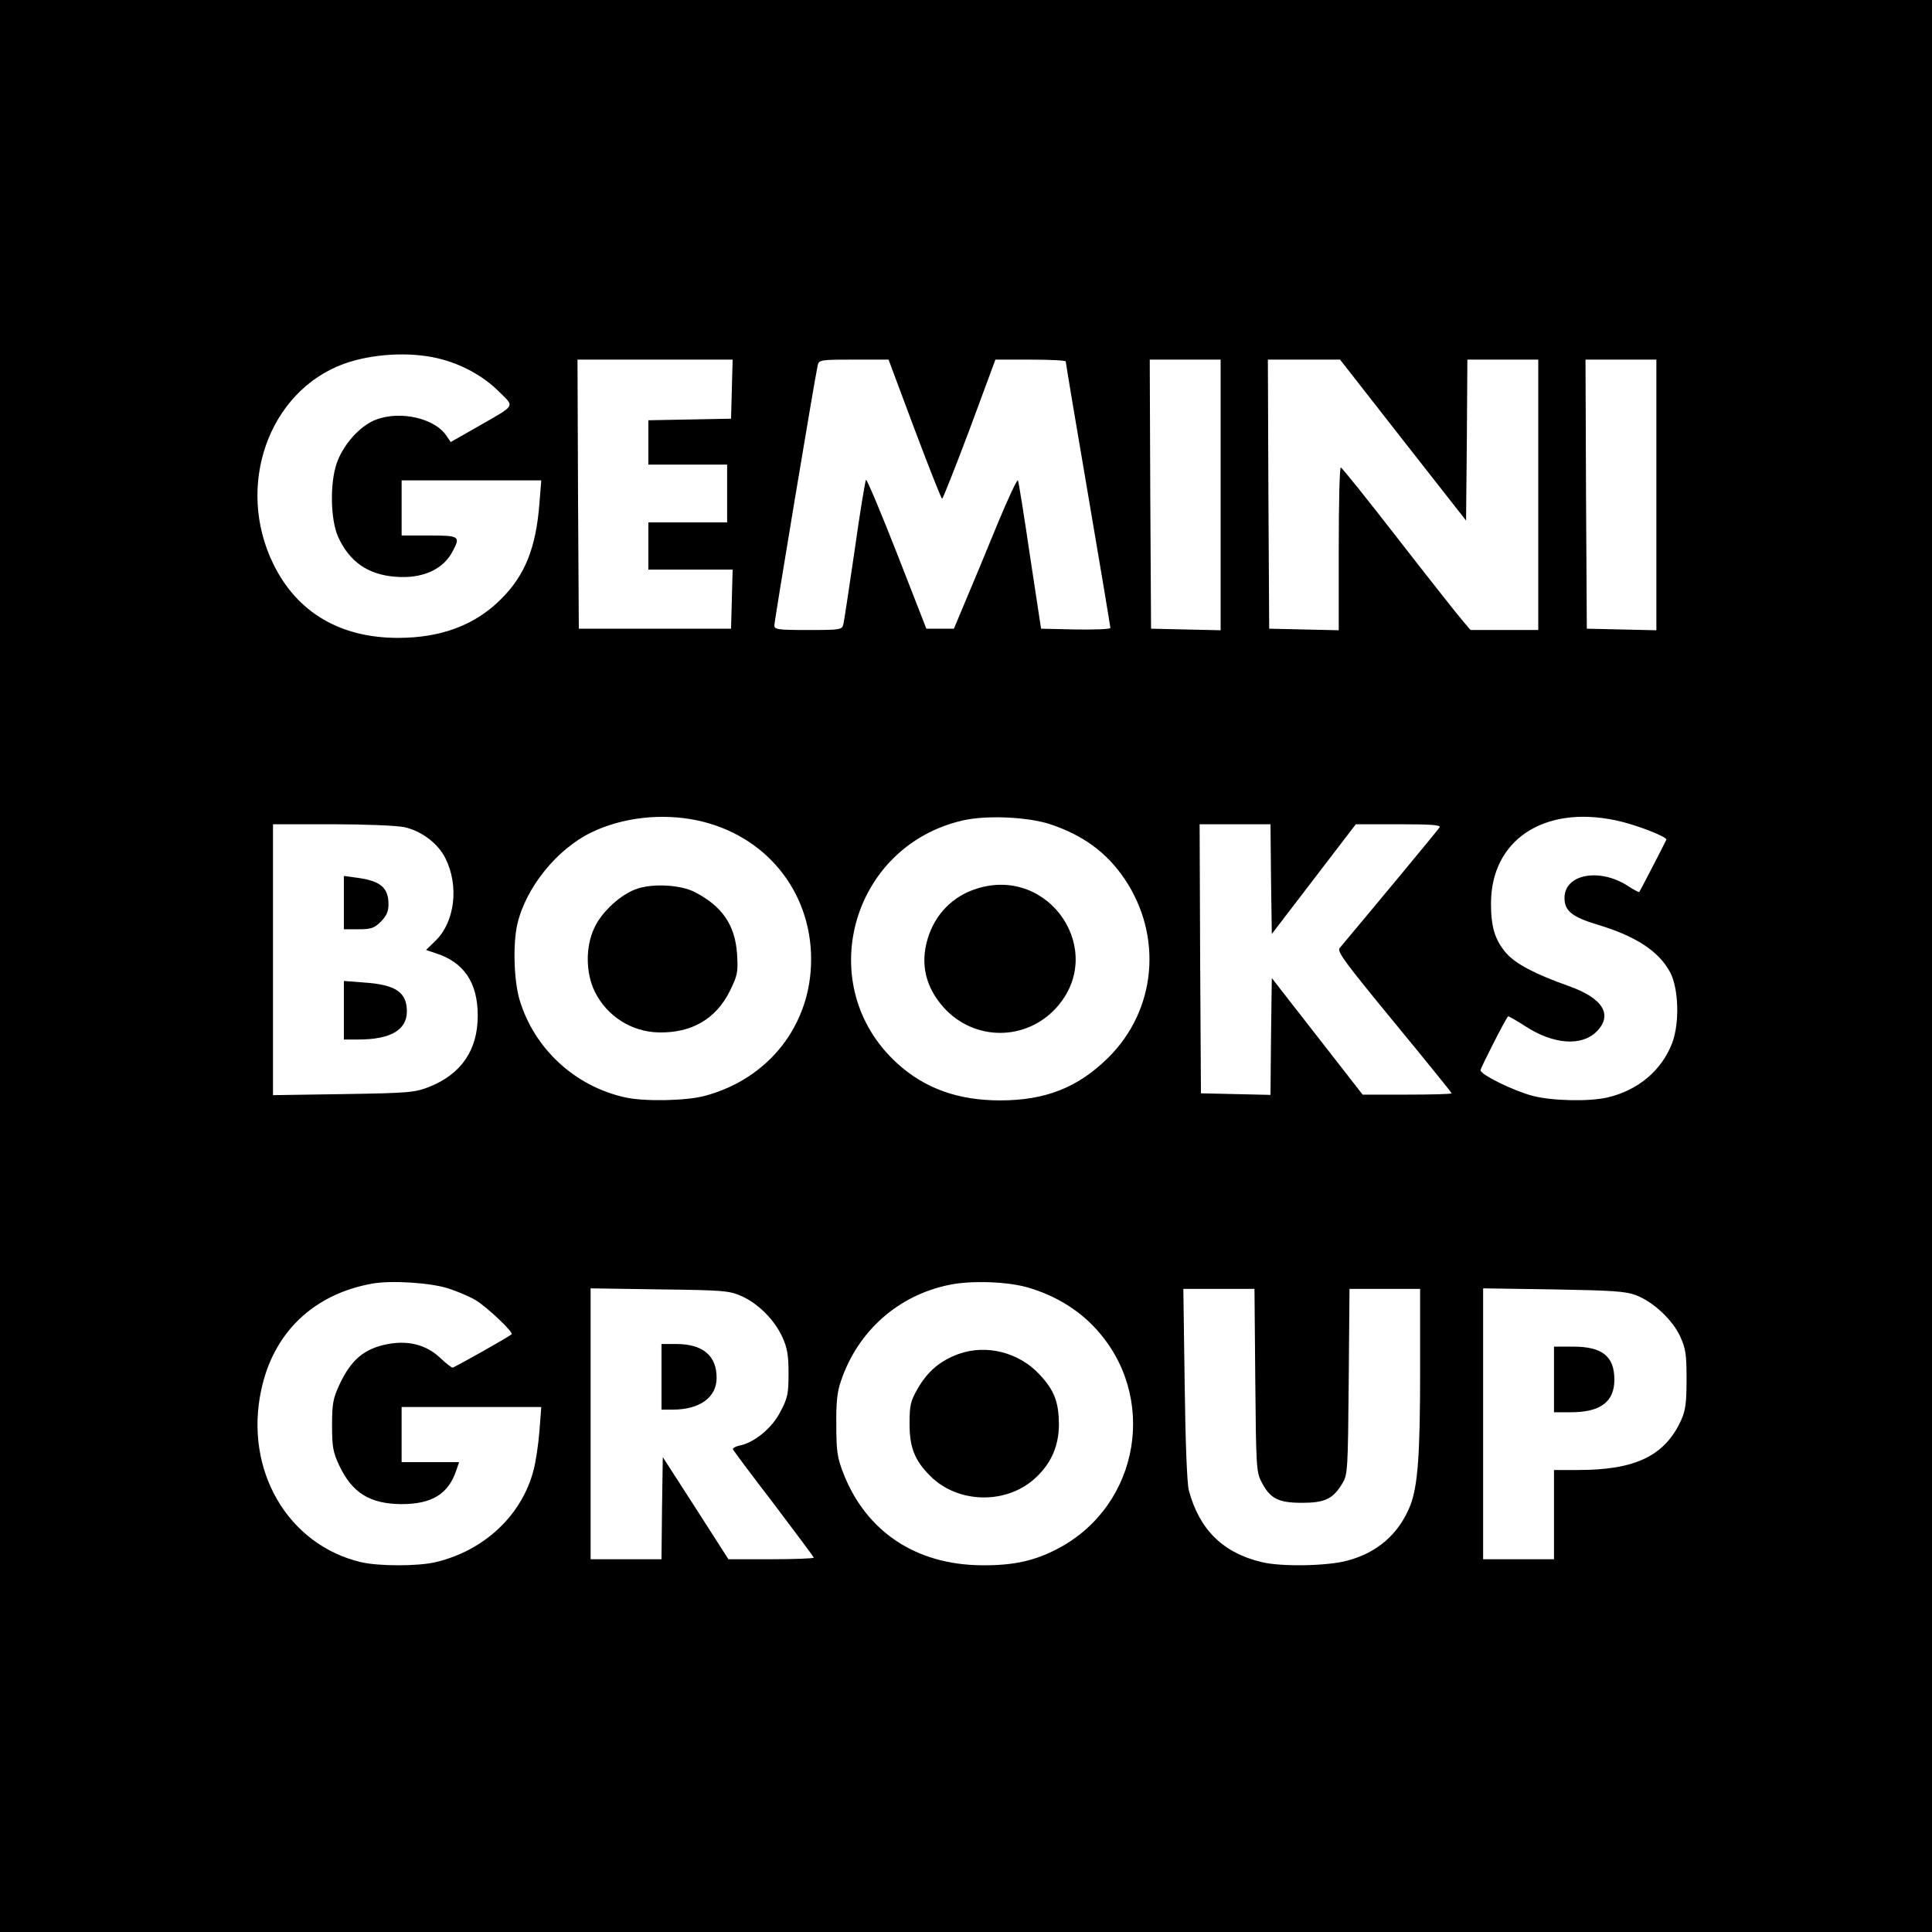 <?xml version="1.0" standalone="no"?>
<!DOCTYPE svg PUBLIC "-//W3C//DTD SVG 20010904//EN"
 "http://www.w3.org/TR/2001/REC-SVG-20010904/DTD/svg10.dtd">
<svg version="1.0" xmlns="http://www.w3.org/2000/svg"
 width="736pt" height="736pt" viewBox="0 0 736 736"
 preserveAspectRatio="xMidYMid meet">
<g transform="translate(0,736) scale(0.1,-0.1)"
fill="#000000" stroke="none">
<path d="M0 3680 l0 -3680 3680 0 3680 0 0 3680 0 3680 -3680 0 -3680 0 0
-3680z m1668 2315 c89 -21 173 -67 233 -127 60 -60 68 -48 -84 -135 l-100 -57
-19 28 c-52 70 -196 95 -284 49 -55 -29 -109 -94 -131 -157 -27 -77 -24 -216
5 -281 43 -95 114 -144 217 -152 103 -9 184 27 220 98 30 56 25 59 -90 59
l-105 0 0 105 0 105 266 0 266 0 -7 -87 c-13 -170 -55 -274 -145 -364 -99
-100 -229 -149 -394 -149 -220 0 -385 97 -475 282 -145 297 -18 657 269 762
106 38 248 47 358 21z m1120 -117 l-3 -113 -157 -3 -158 -3 0 -84 0 -85 150 0
150 0 0 -110 0 -110 -150 0 -150 0 0 -90 0 -90 160 0 161 0 -3 -112 -3 -113
-290 0 -290 0 -3 513 -2 512 295 0 296 0 -3 -112z m696 -153 c55 -146 102
-265 105 -265 3 0 50 119 105 265 l98 265 134 0 c74 0 134 -3 134 -7 0 -5 38
-233 85 -507 47 -275 85 -504 85 -508 0 -5 -59 -7 -132 -6 l-132 3 -42 276
c-22 151 -43 281 -46 289 -2 7 -37 -67 -78 -166 -40 -98 -94 -228 -120 -289
l-46 -110 -52 0 -53 0 -112 287 c-62 158 -115 284 -118 280 -3 -4 -23 -124
-43 -267 -21 -143 -40 -270 -43 -282 -5 -22 -9 -23 -134 -23 -118 0 -129 2
-129 18 0 17 154 941 165 990 5 21 9 22 138 22 l132 0 99 -265z m1166 -250 l0
-516 -132 3 -133 3 -3 513 -2 512 135 0 135 0 0 -515z m695 208 l240 -306 3
307 2 306 135 0 135 0 0 -515 0 -515 -129 0 -129 0 -28 33 c-16 18 -126 157
-244 309 -118 152 -218 277 -222 277 -5 1 -8 -139 -8 -309 l0 -311 -132 3
-133 3 -3 513 -2 512 137 0 138 0 240 -307z m965 -208 l0 -516 -132 3 -133 3
-3 513 -2 512 135 0 135 0 0 -515z m-3655 -1240 c260 -55 435 -268 435 -530 0
-249 -161 -455 -406 -520 -72 -19 -232 -22 -305 -5 -190 43 -343 185 -399 369
-22 71 -27 215 -9 291 32 138 150 285 282 349 118 57 267 74 402 46z m1346
-15 c126 -42 215 -108 283 -208 147 -218 121 -500 -62 -681 -115 -114 -239
-163 -412 -163 -161 0 -288 46 -393 142 -322 294 -177 828 253 925 90 20 246
13 331 -15z m2154 15 c73 -15 198 -63 193 -74 -14 -29 -101 -197 -103 -199 -2
-2 -20 8 -42 22 -108 71 -243 47 -243 -45 0 -49 29 -72 124 -101 148 -44 236
-102 279 -183 32 -62 36 -192 7 -269 -40 -104 -130 -180 -247 -207 -70 -16
-209 -13 -283 6 -71 18 -200 81 -200 98 0 8 95 195 105 205 1 2 31 -15 65 -37
107 -70 215 -78 272 -21 64 64 24 128 -107 174 -129 46 -201 84 -238 126 -42
50 -57 98 -57 188 0 241 200 375 475 317z m-4615 -26 c65 -14 129 -62 157
-119 52 -104 36 -240 -36 -312 l-38 -37 36 -12 c108 -34 161 -112 161 -238 0
-132 -63 -223 -186 -272 -55 -21 -76 -23 -326 -27 l-268 -4 0 516 0 516 225 0
c124 0 247 -5 275 -11z m3302 -198 l3 -209 160 209 160 209 163 0 c128 0 162
-3 156 -12 -6 -10 -230 -280 -380 -459 -12 -13 17 -52 206 -282 121 -147 220
-269 220 -272 0 -3 -76 -5 -170 -5 l-169 0 -173 222 -173 222 -3 -222 -2 -223
-133 3 -132 3 -3 513 -2 512 135 0 135 0 2 -209z m-3135 -1559 c34 -11 82 -31
105 -45 42 -25 146 -123 137 -130 -14 -12 -219 -127 -225 -127 -4 0 -26 17
-49 39 -52 48 -119 65 -196 51 -91 -17 -141 -59 -186 -155 -24 -52 -28 -72
-28 -155 0 -82 4 -103 27 -152 49 -105 117 -147 237 -148 116 0 179 38 209
128 l11 32 -110 0 -109 0 0 105 0 105 266 0 266 0 -7 -92 c-4 -51 -14 -117
-22 -147 -44 -173 -188 -308 -373 -352 -67 -16 -217 -16 -285 0 -279 66 -445
351 -380 655 46 219 199 366 423 406 70 13 219 4 289 -18z m2213 2 c98 -29
186 -82 251 -152 242 -258 173 -674 -138 -840 -90 -48 -171 -66 -293 -65 -251
2 -440 128 -527 350 -23 59 -27 83 -27 183 -1 87 3 128 18 170 64 189 217 325
411 365 85 18 226 13 305 -11z m-1094 -32 c64 -29 126 -92 155 -157 18 -39 23
-69 23 -136 0 -77 -3 -94 -30 -145 -31 -63 -100 -120 -157 -131 -15 -3 -26
-10 -25 -14 2 -5 72 -99 156 -208 83 -110 152 -202 152 -205 0 -3 -73 -6 -162
-6 l-163 0 -125 195 -125 194 -3 -194 -2 -195 -135 0 -135 0 0 516 0 516 263
-4 c247 -3 265 -5 313 -26z m1956 -319 c3 -325 4 -351 23 -387 33 -65 64 -81
155 -81 88 0 119 15 155 76 19 32 20 55 23 387 l3 352 135 0 134 0 0 -314 c0
-319 -9 -436 -37 -510 -43 -109 -126 -182 -243 -212 -76 -20 -250 -23 -323 -5
-148 35 -238 124 -278 273 -7 27 -13 178 -16 406 l-5 362 136 0 135 0 3 -347z
m1450 323 c66 -25 140 -94 169 -158 21 -46 24 -68 24 -163 0 -90 -4 -118 -21
-156 -62 -135 -174 -189 -391 -189 l-93 0 0 -170 0 -170 -135 0 -135 0 0 516
0 516 268 -4 c224 -4 275 -7 314 -22z"/>
<path d="M2429 3975 c-62 -20 -136 -87 -165 -150 -34 -72 -33 -172 2 -243 46
-93 140 -153 243 -155 126 -3 219 52 271 157 30 61 32 72 28 140 -7 112 -57
184 -162 238 -53 27 -155 33 -217 13z"/>
<path d="M3722 3975 c-92 -28 -160 -98 -188 -191 -29 -96 -8 -185 61 -262 116
-129 314 -129 430 0 192 214 -26 540 -303 453z"/>
<path d="M1310 3921 l0 -101 56 0 c48 0 59 4 85 29 22 23 29 39 29 68 -1 62
-31 87 -118 99 l-52 7 0 -102z"/>
<path d="M1310 3511 l0 -111 56 0 c121 0 184 36 184 107 0 73 -43 102 -162
110 l-78 6 0 -112z"/>
<path d="M3652 2202 c-71 -26 -118 -66 -156 -132 -28 -49 -31 -64 -31 -135 0
-90 20 -139 79 -198 107 -107 295 -109 404 -4 58 55 86 121 86 202 -1 84 -17
128 -74 189 -78 84 -202 116 -308 78z"/>
<path d="M2520 2115 l0 -125 43 0 c103 0 167 47 167 121 0 85 -53 129 -154
129 l-56 0 0 -125z"/>
<path d="M5920 2105 l0 -125 65 0 c112 0 165 40 165 124 0 89 -46 126 -157
126 l-73 0 0 -125z"/>
</g>
</svg>
